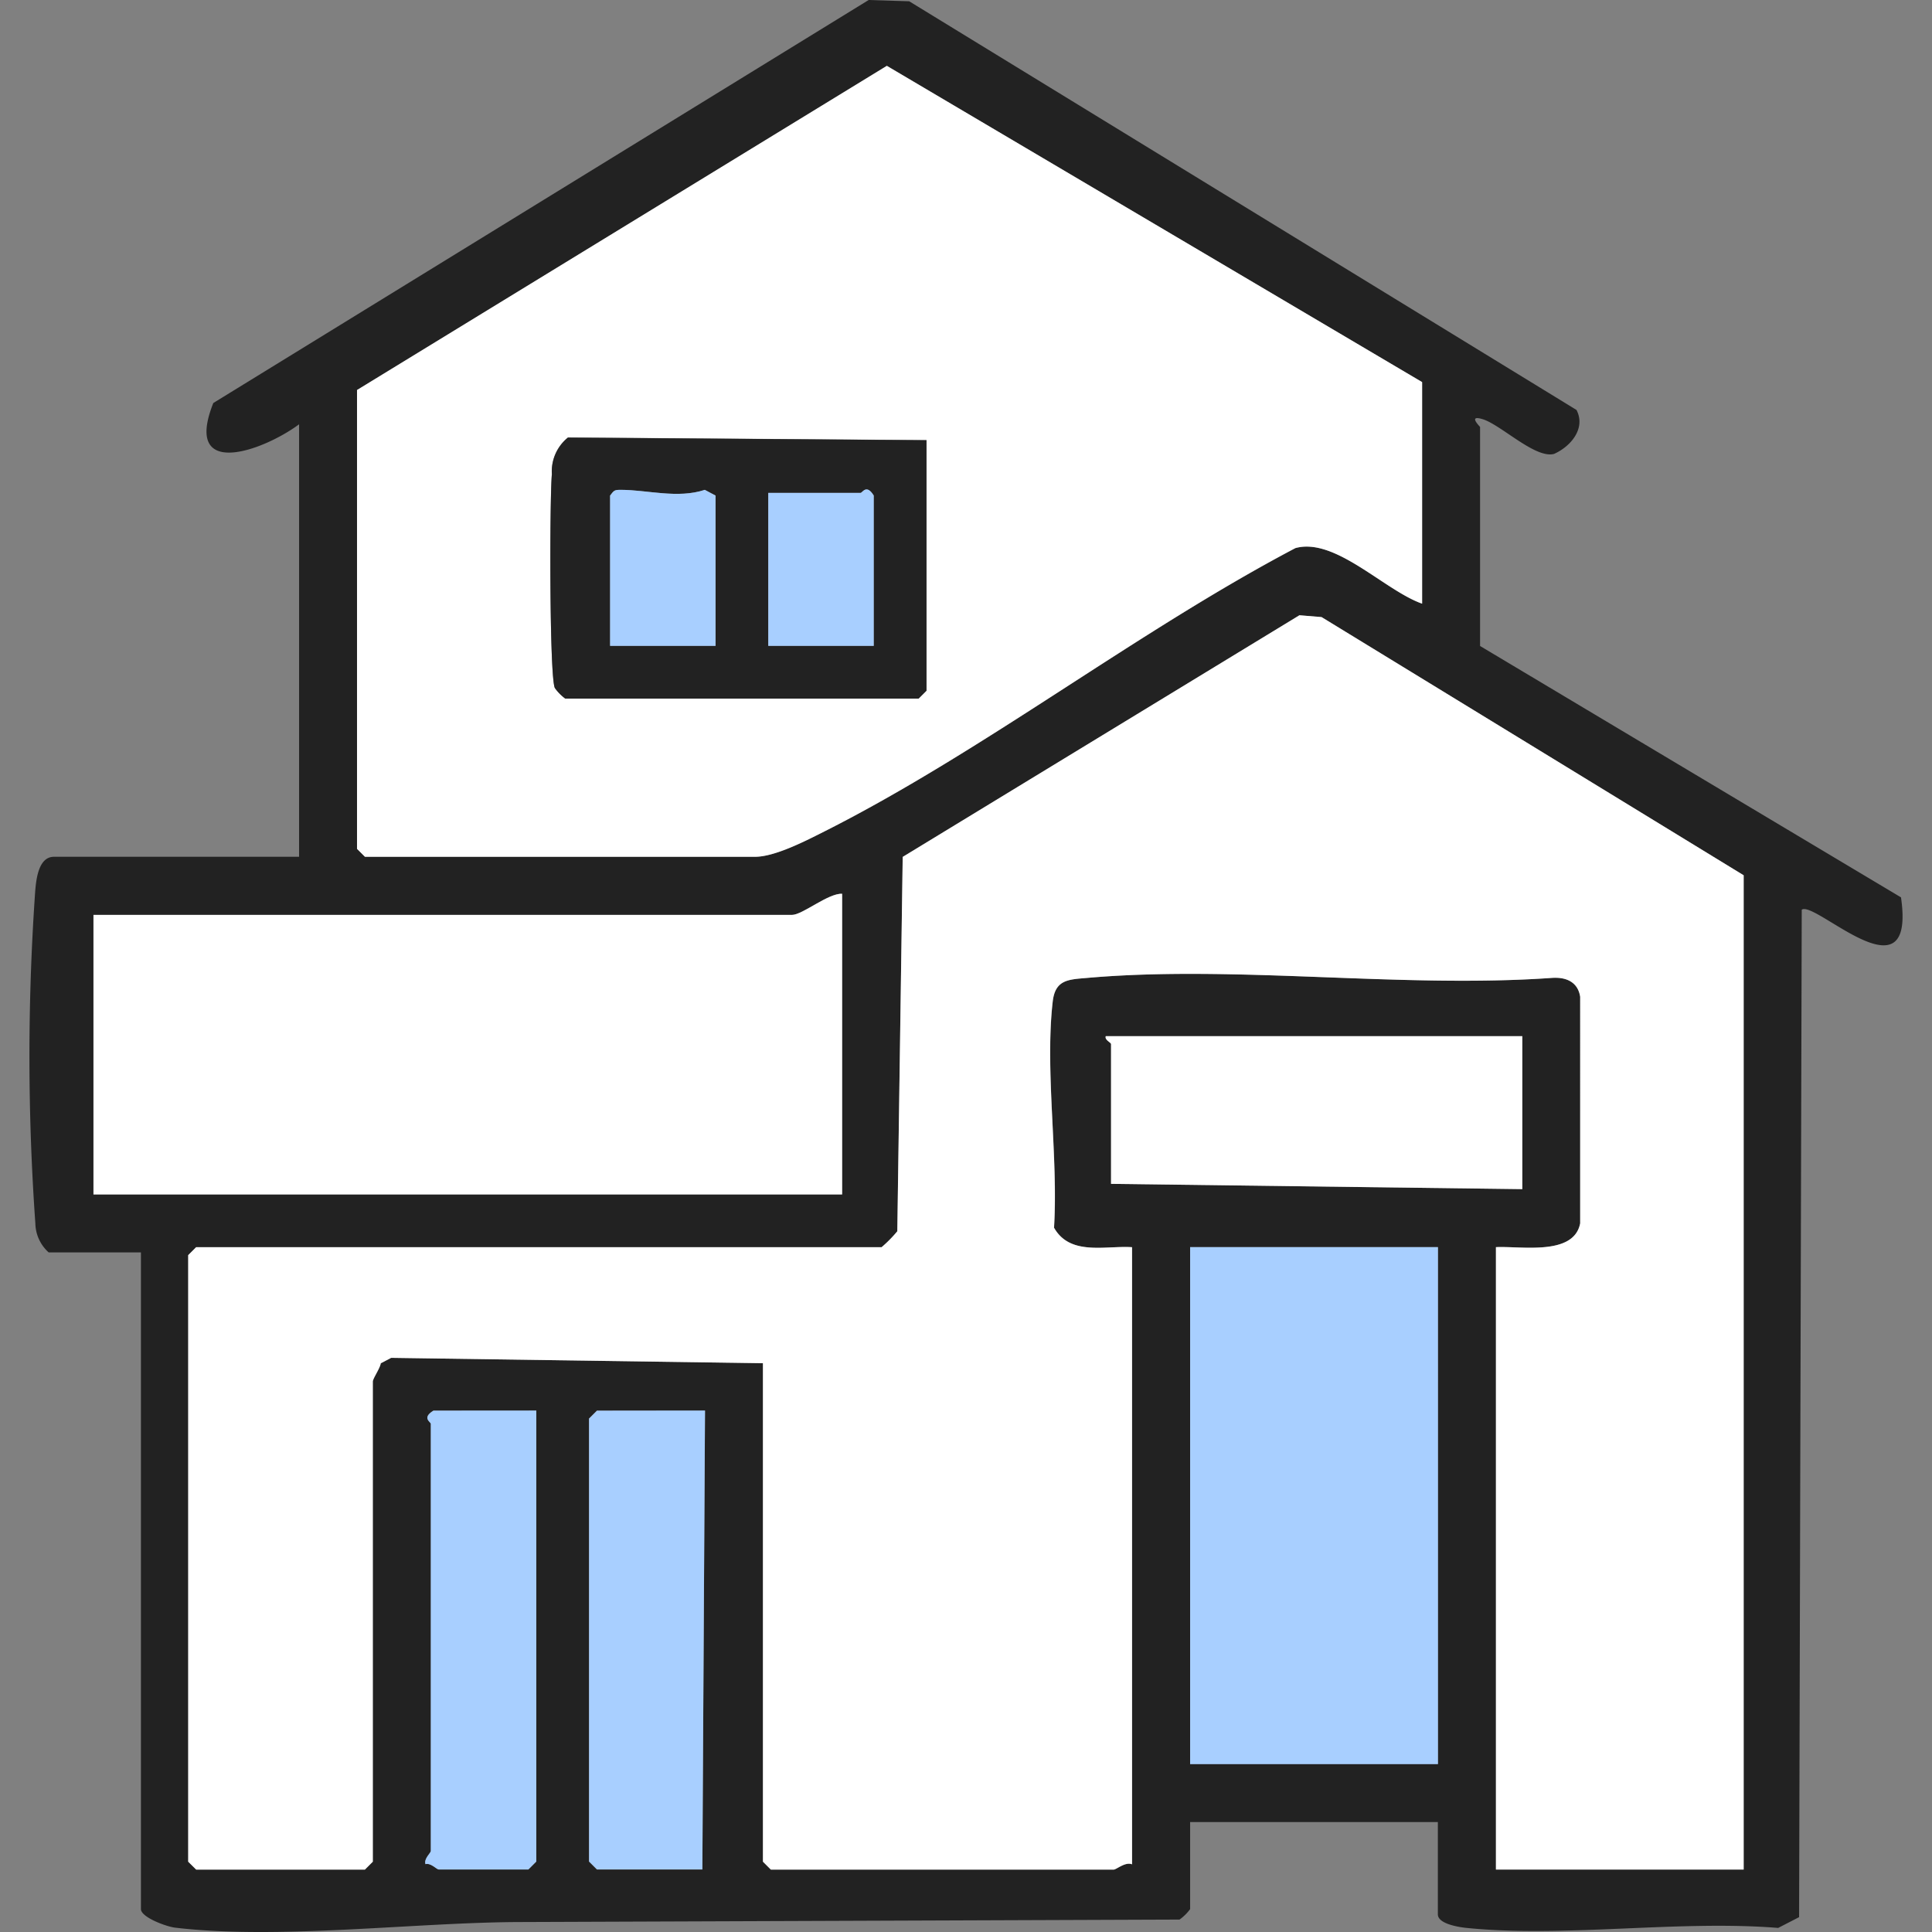 <svg xmlns="http://www.w3.org/2000/svg" xmlns:xlink="http://www.w3.org/1999/xlink" width="120" height="120" viewBox="0 0 120 120">
  <rect x="0" y="0" width="120" height="120" fill="#808080" stroke="none"/>
  <defs>
    <clipPath id="clip-path">
      <rect id="_6fd3c2d9f78bfe0ffb0b8af3282da60e" data-name="6fd3c2d9f78bfe0ffb0b8af3282da60e" width="120" height="120" transform="translate(394 7457)" fill="#222"/>
    </clipPath>
  </defs>
  <g id="マスクグループ_5" data-name="マスクグループ 5" transform="translate(-394 -7457)" clip-path="url(#clip-path)">
    <g id="ChatGPT_Image_2025年5月9日_14_52_21-01" data-name="ChatGPT Image 2025年5月9日 14_52_21-01" transform="translate(359.688 7442.414)">
      <path id="パス_27541" data-name="パス 27541" d="M52.886,40.942c-2.253,1.666-7.223,3.451-5.325-1.324L88.267,14.586l2.516.079L132.23,40.048c.6,1.15-.365,2.277-1.393,2.731-1.161.314-3.3-1.813-4.438-2.157-.946-.29-.157.461-.157.488v13.6l26.144,15.613c.949,6.554-5.349.16-6.165.768l-.164,62.573-1.3.669c-6.192-.5-13.275.614-19.355,0-.485-.048-1.782-.253-1.782-.84v-5.735H108.233v5.407a2.9,2.9,0,0,1-.659.649l-41.109.154c-6.506.034-14.9,1.106-21.28.348-.546-.065-2.12-.645-2.12-1.154V92.374H37.334a2.478,2.478,0,0,1-.826-1.8A146.916,146.916,0,0,1,36.5,69.919c.061-.707.2-2.116,1.161-2.116H52.889V40.938Zm69.755-2.622L89.4,18.679,56.491,38.812v28.5l.492.492H81.215c1.239,0,3.178-1.01,4.315-1.58,9.872-4.98,19.385-12.4,29.244-17.593,2.475-.686,5.537,2.632,7.872,3.451V38.324Zm19.976,92.387V68.953L116.4,52.917l-1.372-.113L90.383,67.81l-.335,23.253a8.151,8.151,0,0,1-.976.99H46.5l-.492.492v37.675l.492.492h10.48l.492-.492V100.406c0-.2.444-.816.495-1.144l.645-.338,23.093.335v30.961l.492.492h21.287c.177,0,.727-.505,1.147-.328V92.053c-1.642-.106-3.847.56-4.847-1.212.27-4.417-.573-9.739-.082-14.043.157-1.365.959-1.369,2.133-1.471,9.182-.812,19.542.655,28.855,0,.877-.065,1.632.229,1.772,1.174V90.568c-.389,2.041-3.69,1.4-5.23,1.481v38.658h15.392Zm-56-60.607c-.853-.048-2.465,1.311-3.11,1.311H40.116V88.776h46.5V70.1Zm42.246,8.844H102.993c-.089.239.328.393.328.492v8.681l25.543.328Zm-5.24,13.1H108.233v32.108h15.392Zm-56,10.155H61.235c-.744.454-.164.7-.164.819v26.537c0,.119-.447.485-.331.816.324-.1.693.331.823.331H67.13l.492-.492V102.2Zm10.48,0H71.387l-.492.492v27.52l.492.492h6.551Z" fill="#222"/>
      <path id="パス_27542" data-name="パス 27542" d="M142.617,130.707H127.226V92.049c1.543-.079,4.84.563,5.233-1.481V76.5c-.147-.946-.9-1.239-1.775-1.174-9.312.659-19.669-.809-28.855,0-1.171.1-1.976.106-2.133,1.471-.492,4.3.352,9.626.082,14.043,1,1.772,3.209,1.1,4.847,1.212v38.331c-.416-.178-.969.328-1.147.328H82.191l-.492-.492V99.259l-23.093-.335-.645.338c-.051.328-.495.942-.495,1.144v29.814l-.492.492H46.5L46,130.219V92.544l.492-.492H89.069a8.151,8.151,0,0,0,.976-.99L90.38,67.81,115.022,52.8l1.372.113,26.219,16.037v61.754Z" fill="#fff"/>
      <path id="パス_27543" data-name="パス 27543" d="M122.641,38.32V52.08c-2.335-.819-5.4-4.137-7.872-3.451C104.911,53.821,95.4,61.242,85.526,66.222c-1.133.573-3.076,1.58-4.315,1.58H56.979l-.492-.492v-28.5L89.394,18.675l33.244,19.641Zm-30.783,3.6-22.27-.164a2.713,2.713,0,0,0-1,2.277c-.14,1.553-.157,12.552.184,13.279a2.969,2.969,0,0,0,.649.659H91.367l.492-.492V41.922Z" fill="#fff"/>
      <path id="パス_27544" data-name="パス 27544" d="M86.618,70.1V88.776h-46.5V71.411H83.509c.645,0,2.256-1.359,3.11-1.311Z" fill="#fff"/>
      <rect id="長方形_1268" data-name="長方形 1268" width="15.392" height="32.108" transform="translate(108.233 92.049)" fill="#a8cfff"/>
      <path id="パス_27545" data-name="パス 27545" d="M128.864,78.945v9.5l-25.543-.328V79.436c0-.1-.413-.253-.328-.492h25.871Z" fill="#fff"/>
      <path id="パス_27546" data-name="パス 27546" d="M78.1,102.2l-.164,28.5H71.391l-.492-.492V102.7l.492-.492Z" fill="#a8cfff"/>
      <path id="パス_27547" data-name="パス 27547" d="M67.622,102.2v28.011l-.492.492H61.563c-.13,0-.5-.427-.823-.331-.116-.331.331-.7.331-.816V103.024c0-.116-.58-.362.164-.819Z" fill="#a8cfff"/>
      <path id="パス_27548" data-name="パス 27548" d="M91.858,41.925V57.487l-.492.492H69.424a2.9,2.9,0,0,1-.649-.659c-.341-.727-.324-11.725-.184-13.279a2.7,2.7,0,0,1,1-2.277l22.27.164ZM78.757,54.7V45.366l-.669-.355c-1.679.56-3.588,0-5.212,0-.382,0-.423.02-.669.355V54.7h6.551Zm9.824,0V45.366c-.454-.744-.7-.164-.819-.164H82.031v9.5Z" fill="#222"/>
      <path id="パス_27549" data-name="パス 27549" d="M78.757,54.7H72.206V45.366c.246-.335.287-.355.669-.355,1.625,0,3.533.56,5.212,0l.669.355V54.7Z" fill="#a8cfff"/>
      <path id="パス_27550" data-name="パス 27550" d="M88.581,54.7H82.031V45.2h5.731c.116,0,.362-.58.819.164Z" fill="#a8cfff"/>
    </g>
  </g>
</svg>

